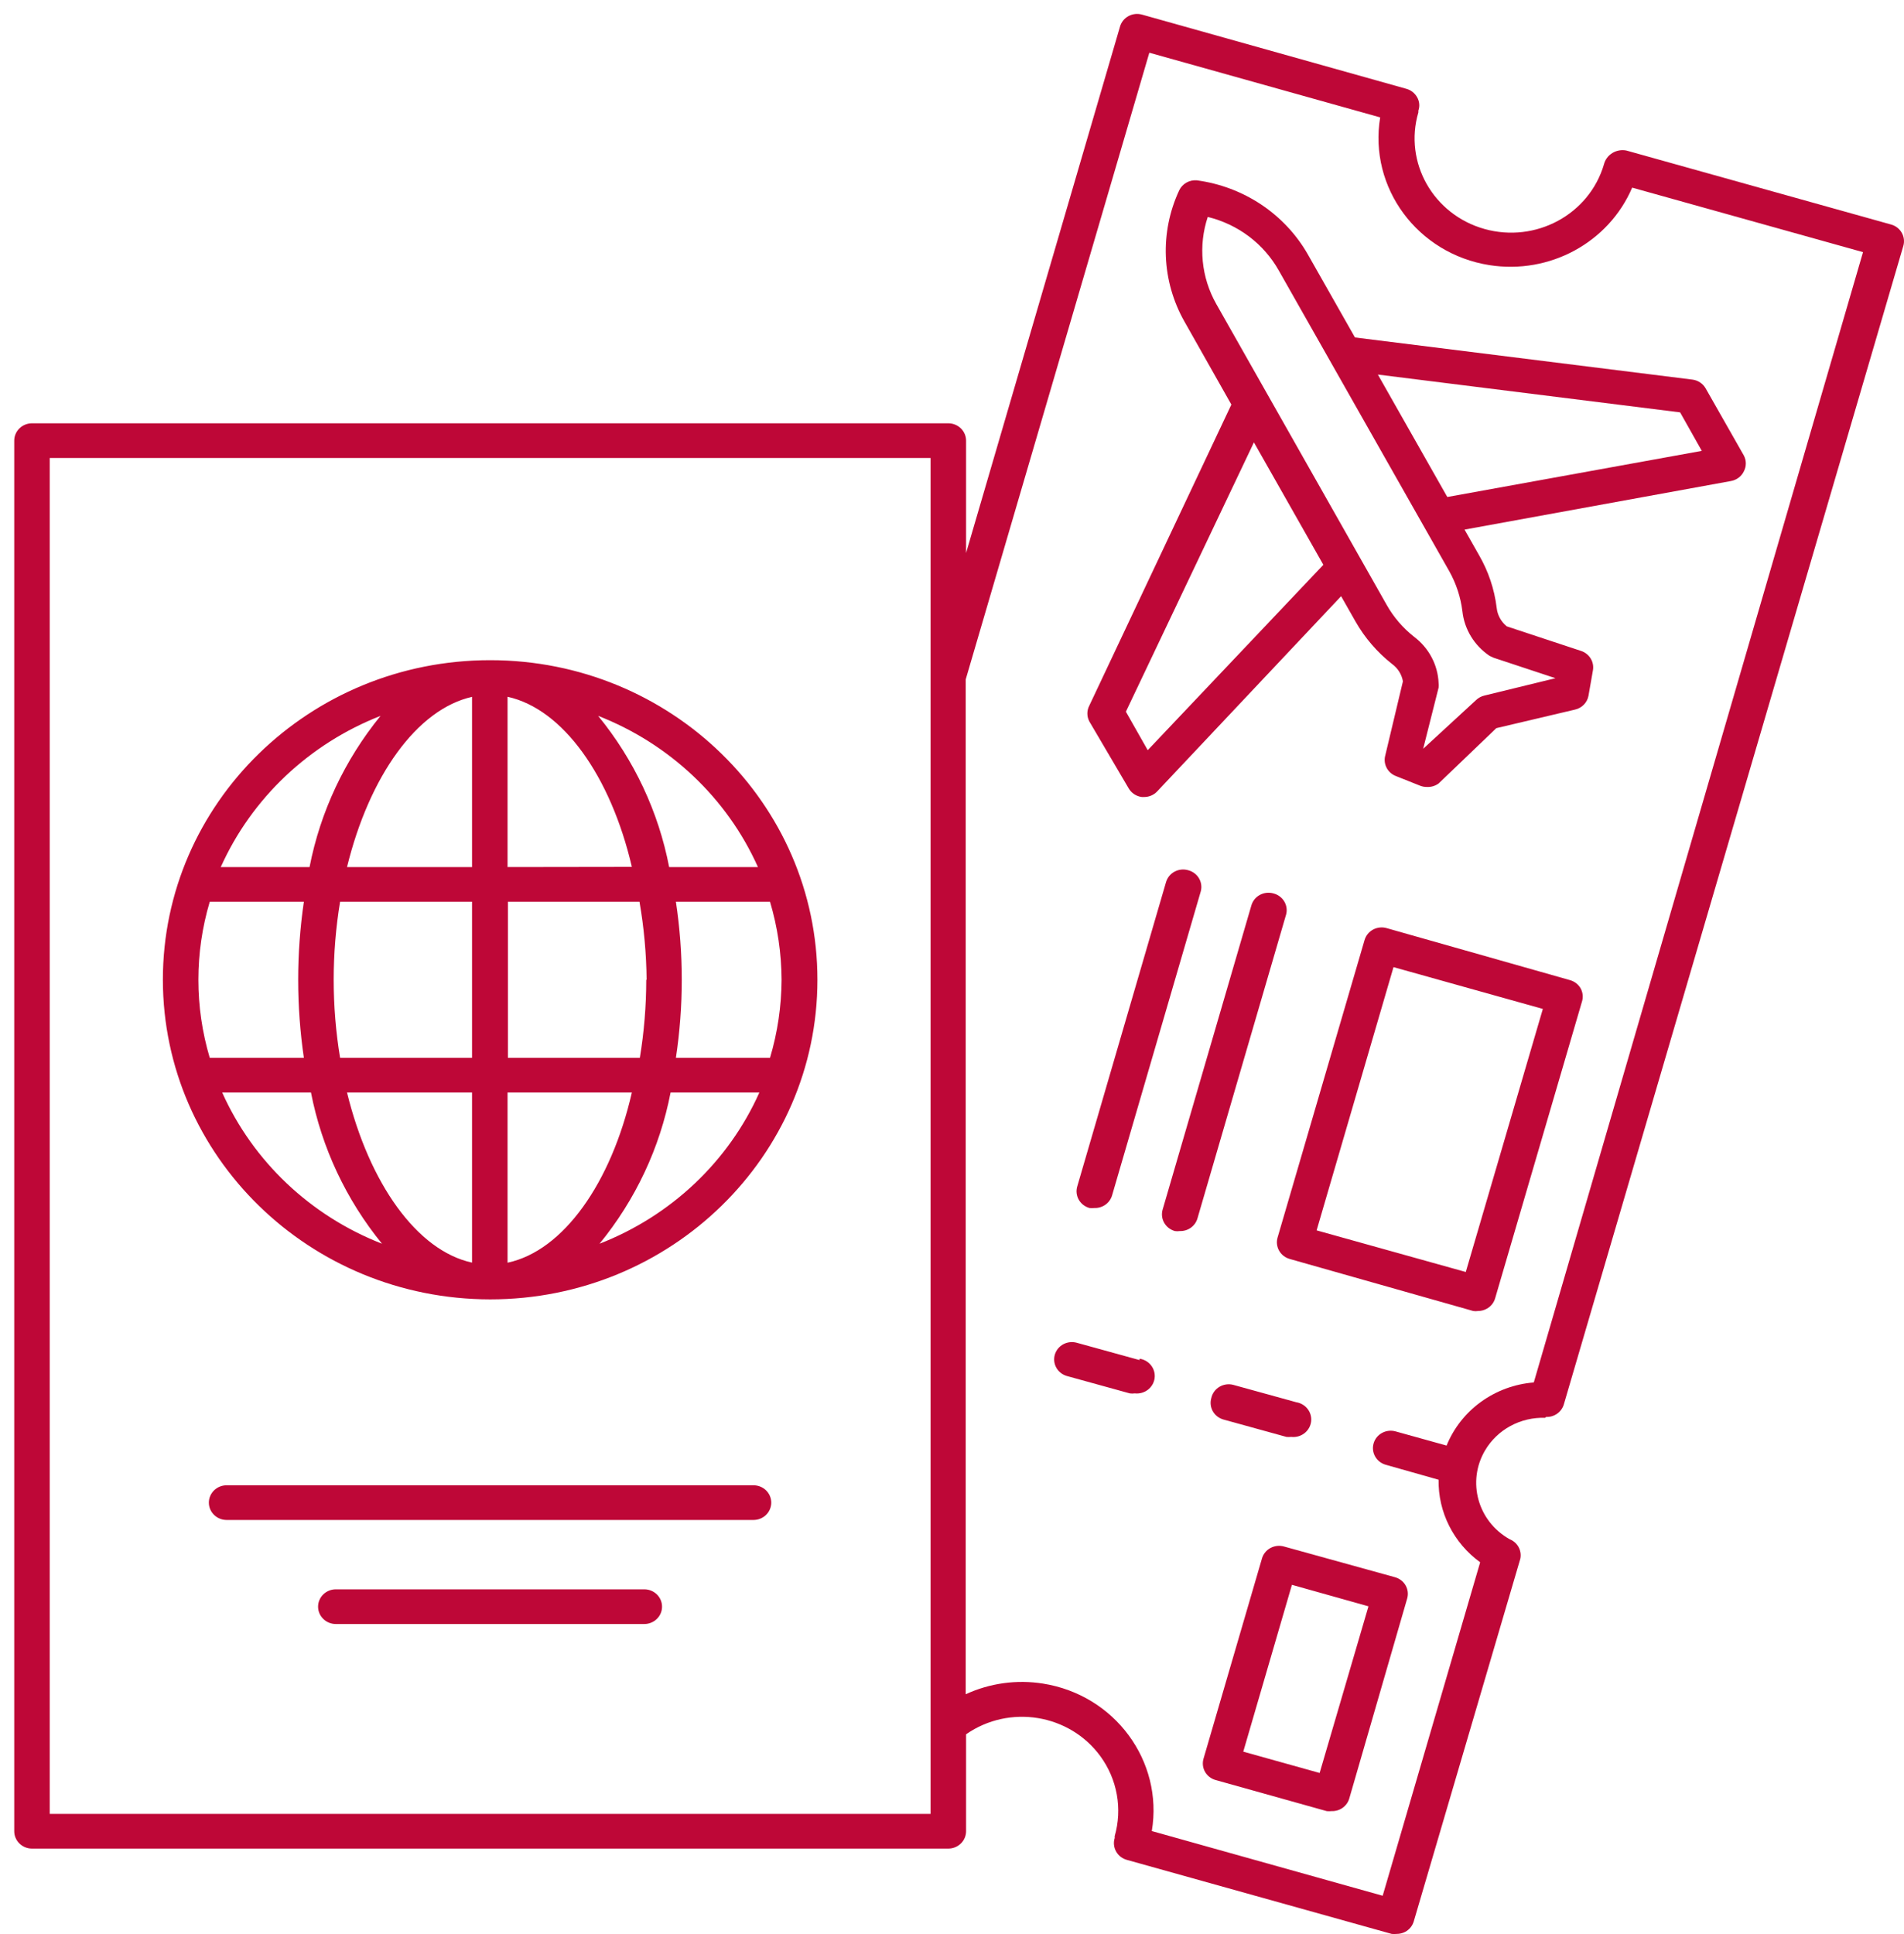 <?xml version="1.0" encoding="UTF-8"?>
<svg xmlns="http://www.w3.org/2000/svg" width="128" height="130" viewBox="0 0 128 130" fill="none">
  <path d="M117.235 30.621L114.668 26.11C114.578 25.949 114.449 25.811 114.294 25.708C114.138 25.604 113.96 25.538 113.773 25.515L91.09 22.683L87.915 17.088C87.151 15.754 86.08 14.612 84.788 13.75C83.495 12.889 82.016 12.331 80.465 12.122C80.219 12.1 79.972 12.153 79.758 12.275C79.544 12.396 79.374 12.579 79.272 12.798C78.624 14.19 78.318 15.711 78.378 17.238C78.438 18.766 78.863 20.259 79.618 21.599L82.781 27.194L73.231 47.429C73.145 47.593 73.1 47.775 73.1 47.959C73.1 48.144 73.145 48.325 73.231 48.49L75.869 52.977C75.96 53.138 76.088 53.276 76.244 53.38C76.399 53.483 76.578 53.549 76.764 53.572H76.908C77.073 53.573 77.237 53.54 77.39 53.476C77.542 53.412 77.678 53.318 77.791 53.199L90.159 40.074L91.126 41.776C91.75 42.873 92.585 43.843 93.585 44.632C93.973 44.914 94.234 45.331 94.314 45.797L93.12 50.809C93.053 51.081 93.089 51.367 93.221 51.615C93.352 51.864 93.57 52.057 93.836 52.161L95.472 52.814C95.616 52.87 95.77 52.898 95.925 52.896C96.208 52.912 96.487 52.829 96.713 52.663L100.593 48.944L105.882 47.697C106.11 47.646 106.318 47.53 106.479 47.364C106.64 47.198 106.748 46.99 106.789 46.765L107.087 45.063C107.137 44.789 107.085 44.507 106.94 44.268C106.796 44.029 106.569 43.847 106.3 43.757L101.297 42.102C100.912 41.79 100.667 41.342 100.617 40.855C100.465 39.604 100.059 38.396 99.423 37.3L98.456 35.598L116.363 32.334C116.552 32.301 116.729 32.225 116.881 32.111C117.032 31.998 117.154 31.85 117.235 31.681C117.321 31.517 117.366 31.335 117.366 31.151C117.366 30.967 117.321 30.785 117.235 30.621ZM77.158 50.425L75.69 47.837L84.297 29.735L88.965 37.964L77.158 50.425ZM100.139 44.084L100.414 44.212L104.569 45.587L99.793 46.753C99.581 46.802 99.387 46.907 99.232 47.056L95.675 50.331L96.713 46.217C96.724 46.116 96.724 46.014 96.713 45.914C96.688 45.312 96.529 44.722 96.246 44.187C95.964 43.651 95.565 43.183 95.078 42.813C94.317 42.217 93.684 41.48 93.215 40.645L81.766 20.433C81.266 19.548 80.957 18.572 80.859 17.565C80.76 16.559 80.874 15.543 81.194 14.582C82.201 14.828 83.145 15.275 83.967 15.895C84.788 16.515 85.47 17.294 85.969 18.183L97.43 38.395C97.897 39.23 98.197 40.144 98.313 41.088C98.378 41.686 98.575 42.264 98.89 42.781C99.206 43.298 99.632 43.742 100.139 44.084ZM97.298 33.407L92.63 25.177L112.949 27.718L114.406 30.306L97.298 33.407ZM32.951 44.375C20.8 44.375 10.949 53.993 10.949 65.858C10.962 77.717 20.805 87.327 32.951 87.34C45.103 87.34 54.953 77.722 54.953 65.858C54.953 53.993 45.103 44.375 32.951 44.375ZM25.585 48.117C23.172 51.076 21.534 54.565 20.81 58.281H14.841C16.921 53.65 20.779 50 25.585 48.117ZM14.101 60.612H20.428C19.919 64.091 19.919 67.624 20.428 71.103H14.101C13.082 67.677 13.082 64.038 14.101 60.612ZM14.937 73.434H20.906C21.629 77.15 23.268 80.639 25.681 83.599C20.871 81.72 17.012 78.069 14.937 73.434ZM31.734 84.869C28.021 84.065 24.821 79.53 23.329 73.434H31.734V84.869ZM31.734 71.103H22.863C22.29 67.628 22.29 64.087 22.863 60.612H31.734V71.103ZM31.734 46.846V58.281H23.329C24.821 52.185 28.021 47.662 31.757 46.835L31.734 46.846ZM50.954 58.281H44.985C44.268 54.563 42.628 51.073 40.21 48.117C45.019 49.996 48.879 53.647 50.954 58.281ZM43.469 65.858H43.445C43.444 67.614 43.3 69.368 43.015 71.103H34.145V60.612H42.991C43.292 62.346 43.452 64.1 43.469 65.858ZM34.121 46.835C37.846 47.651 41.057 52.173 42.478 58.269L34.121 58.281V46.835ZM34.145 84.869H34.121V73.434H42.478C41.081 79.53 37.87 84.065 34.145 84.869ZM40.305 83.599C42.724 80.642 44.363 77.152 45.081 73.434H51.05C48.978 78.071 45.117 81.723 40.305 83.599ZM45.439 71.103C45.964 67.625 45.964 64.09 45.439 60.612H51.766C52.274 62.317 52.535 64.082 52.542 65.858C52.535 67.633 52.274 69.398 51.766 71.103H45.439ZM50.656 99.836H15.235C14.918 99.836 14.615 99.959 14.391 100.177C14.167 100.396 14.041 100.692 14.041 101.001C14.041 101.31 14.167 101.607 14.391 101.826C14.615 102.044 14.918 102.167 15.235 102.167H50.656C50.972 102.167 51.276 102.044 51.5 101.826C51.724 101.607 51.849 101.31 51.849 101.001C51.849 100.692 51.724 100.396 51.5 100.177C51.276 99.959 50.972 99.836 50.656 99.836ZM43.314 106.829H22.577C22.26 106.829 21.957 106.952 21.733 107.171C21.509 107.389 21.383 107.686 21.383 107.995C21.383 108.304 21.509 108.601 21.733 108.819C21.957 109.038 22.26 109.161 22.577 109.161H43.314C43.63 109.161 43.934 109.038 44.158 108.819C44.382 108.601 44.507 108.304 44.507 107.995C44.507 107.686 44.382 107.389 44.158 107.171C43.934 106.952 43.63 106.829 43.314 106.829ZM76.609 91.327V91.42L72.383 90.254C72.081 90.171 71.757 90.208 71.482 90.356C71.207 90.505 71.004 90.753 70.915 91.047C70.826 91.344 70.862 91.663 71.014 91.934C71.166 92.205 71.423 92.406 71.727 92.492L75.953 93.658C76.064 93.673 76.176 93.673 76.287 93.658C76.6 93.693 76.916 93.607 77.165 93.418C77.414 93.229 77.577 92.952 77.62 92.647C77.662 92.341 77.58 92.032 77.391 91.785C77.202 91.538 76.921 91.374 76.609 91.327ZM87.139 94.252L82.913 93.087C82.756 93.045 82.592 93.035 82.431 93.058C82.27 93.081 82.115 93.135 81.977 93.218C81.838 93.301 81.718 93.411 81.625 93.54C81.531 93.67 81.466 93.817 81.432 93.973C81.389 94.12 81.375 94.274 81.393 94.426C81.41 94.578 81.458 94.725 81.534 94.859C81.61 94.993 81.712 95.111 81.835 95.207C81.957 95.302 82.098 95.373 82.248 95.416L82.256 95.418L86.482 96.584C86.589 96.595 86.697 96.595 86.805 96.584C87.118 96.62 87.433 96.534 87.682 96.346C87.931 96.158 88.096 95.882 88.139 95.578C88.183 95.273 88.103 94.963 87.916 94.716C87.729 94.468 87.45 94.302 87.139 94.252ZM94.493 106.561C94.337 106.294 94.08 106.097 93.776 106.014L86.315 103.95C86.011 103.865 85.684 103.902 85.407 104.052C85.13 104.202 84.926 104.454 84.839 104.751L84.835 104.766L80.907 118.218C80.821 118.515 80.86 118.834 81.014 119.104C81.17 119.371 81.427 119.568 81.731 119.651L89.192 121.738C89.299 121.749 89.407 121.749 89.514 121.738C89.782 121.748 90.046 121.669 90.262 121.515C90.479 121.36 90.636 121.139 90.708 120.887L94.6 107.447C94.643 107.3 94.655 107.146 94.637 106.994C94.618 106.842 94.569 106.695 94.493 106.561ZM88.715 119.173L83.581 117.74L86.852 106.526L91.998 107.972L88.715 119.173ZM106.264 66.44C106.188 66.306 106.086 66.187 105.963 66.091C105.84 65.995 105.699 65.924 105.547 65.881L93.215 62.384C93.065 62.342 92.907 62.328 92.751 62.346C92.595 62.363 92.444 62.409 92.307 62.483C92.17 62.557 92.049 62.657 91.951 62.777C91.853 62.896 91.781 63.034 91.737 63.181L91.735 63.188L85.885 83.191C85.8 83.487 85.84 83.805 85.994 84.073C86.148 84.342 86.405 84.54 86.709 84.624L99.041 88.121C99.148 88.138 99.256 88.138 99.363 88.121C99.568 88.121 99.77 88.068 99.948 87.97C100.22 87.821 100.421 87.574 100.509 87.282L106.347 67.338C106.395 67.191 106.412 67.035 106.398 66.881C106.384 66.727 106.338 66.577 106.264 66.44ZM98.54 85.499L88.512 82.701L93.681 65.007L103.721 67.816L98.54 85.499ZM85.611 60.053C85.307 59.966 84.98 60.001 84.702 60.15C84.425 60.298 84.219 60.549 84.13 60.845L78.161 81.302C78.118 81.449 78.104 81.603 78.122 81.755C78.139 81.908 78.187 82.055 78.263 82.189C78.339 82.323 78.441 82.441 78.563 82.537C78.686 82.632 78.826 82.703 78.977 82.746L78.985 82.748C79.092 82.765 79.2 82.765 79.307 82.748C79.575 82.757 79.839 82.679 80.055 82.525C80.272 82.37 80.429 82.149 80.501 81.897L86.47 61.44C86.539 61.145 86.488 60.836 86.328 60.577C86.168 60.318 85.91 60.13 85.611 60.053ZM79.868 58.491C79.718 58.448 79.56 58.435 79.404 58.452C79.248 58.469 79.098 58.516 78.96 58.59C78.823 58.664 78.702 58.764 78.604 58.883C78.507 59.003 78.434 59.141 78.39 59.288L78.388 59.295L72.419 79.752C72.375 79.899 72.362 80.053 72.379 80.205C72.397 80.357 72.445 80.505 72.521 80.639C72.597 80.773 72.699 80.891 72.821 80.986C72.944 81.082 73.084 81.153 73.235 81.195L73.243 81.198C73.35 81.209 73.458 81.209 73.565 81.198C73.831 81.208 74.094 81.131 74.31 80.979C74.526 80.827 74.684 80.608 74.759 80.358L80.728 59.901C80.804 59.603 80.757 59.288 80.596 59.023C80.435 58.759 80.173 58.568 79.868 58.491Z" fill="#BE0737"></path>
  <path d="M127.144 15.095L109.332 10.117C109.006 10.054 108.668 10.115 108.388 10.289C108.108 10.463 107.907 10.735 107.828 11.05C106.839 14.414 103.244 16.357 99.799 15.392C96.354 14.426 94.363 10.917 95.352 7.553V7.436C95.404 7.289 95.424 7.133 95.409 6.979C95.395 6.824 95.347 6.674 95.269 6.539C95.193 6.401 95.089 6.279 94.964 6.181C94.839 6.083 94.695 6.01 94.54 5.968L76.764 0.979C76.46 0.896 76.135 0.934 75.86 1.085C75.585 1.236 75.382 1.487 75.296 1.783L64.946 37.172V29.618C64.946 29.309 64.82 29.013 64.596 28.794C64.372 28.575 64.068 28.453 63.752 28.453H2.151C1.834 28.453 1.53 28.575 1.307 28.794C1.083 29.013 0.957 29.309 0.957 29.618V123.09C0.957 123.399 1.083 123.696 1.307 123.914C1.53 124.133 1.834 124.256 2.151 124.256H63.752C64.068 124.256 64.372 124.133 64.596 123.914C64.82 123.696 64.946 123.399 64.946 123.09V116.574C67.853 114.546 71.895 115.204 73.972 118.043C74.534 118.811 74.912 119.693 75.079 120.623C75.247 121.553 75.198 122.507 74.938 123.416V123.545C74.89 123.695 74.874 123.852 74.891 124.009C74.907 124.165 74.956 124.316 75.033 124.454C75.109 124.589 75.211 124.707 75.334 124.803C75.457 124.899 75.598 124.971 75.75 125.013L93.561 129.991C93.672 130.002 93.785 130.002 93.896 129.991C94.096 129.991 94.293 129.943 94.469 129.851C94.607 129.777 94.728 129.677 94.827 129.557C94.925 129.437 94.998 129.299 95.042 129.151L102.205 104.778C102.262 104.511 102.221 104.234 102.091 103.993C101.96 103.752 101.747 103.564 101.488 103.461C99.344 102.259 98.604 99.588 99.834 97.494C100.24 96.804 100.831 96.235 101.543 95.849C102.255 95.463 103.062 95.273 103.876 95.301L103.936 95.243C104.202 95.254 104.464 95.177 104.681 95.024C104.897 94.872 105.055 94.654 105.13 94.404L127.955 16.528C128.04 16.233 128.003 15.917 127.851 15.649C127.699 15.38 127.445 15.181 127.144 15.095ZM62.558 121.924H3.344V30.784H62.558V121.924ZM103.112 92.924C101.827 93.026 100.597 93.478 99.561 94.228C98.525 94.978 97.725 95.996 97.25 97.166L93.812 96.211C93.508 96.128 93.183 96.166 92.908 96.317C92.633 96.468 92.43 96.719 92.344 97.015C92.258 97.307 92.292 97.62 92.439 97.888C92.586 98.156 92.835 98.357 93.132 98.449L96.713 99.463C96.694 100.538 96.938 101.602 97.424 102.566C97.909 103.531 98.623 104.369 99.507 105.011L92.953 127.426L77.433 123.078C78.218 118.37 74.945 113.932 70.123 113.166C68.355 112.885 66.541 113.134 64.922 113.882V45.669L77.266 3.543L92.785 7.891C92.005 12.613 95.293 17.059 100.129 17.821C104.176 18.459 108.144 16.305 109.726 12.612L125.245 16.948L103.112 92.924Z" fill="#BE0737"></path>
</svg>
